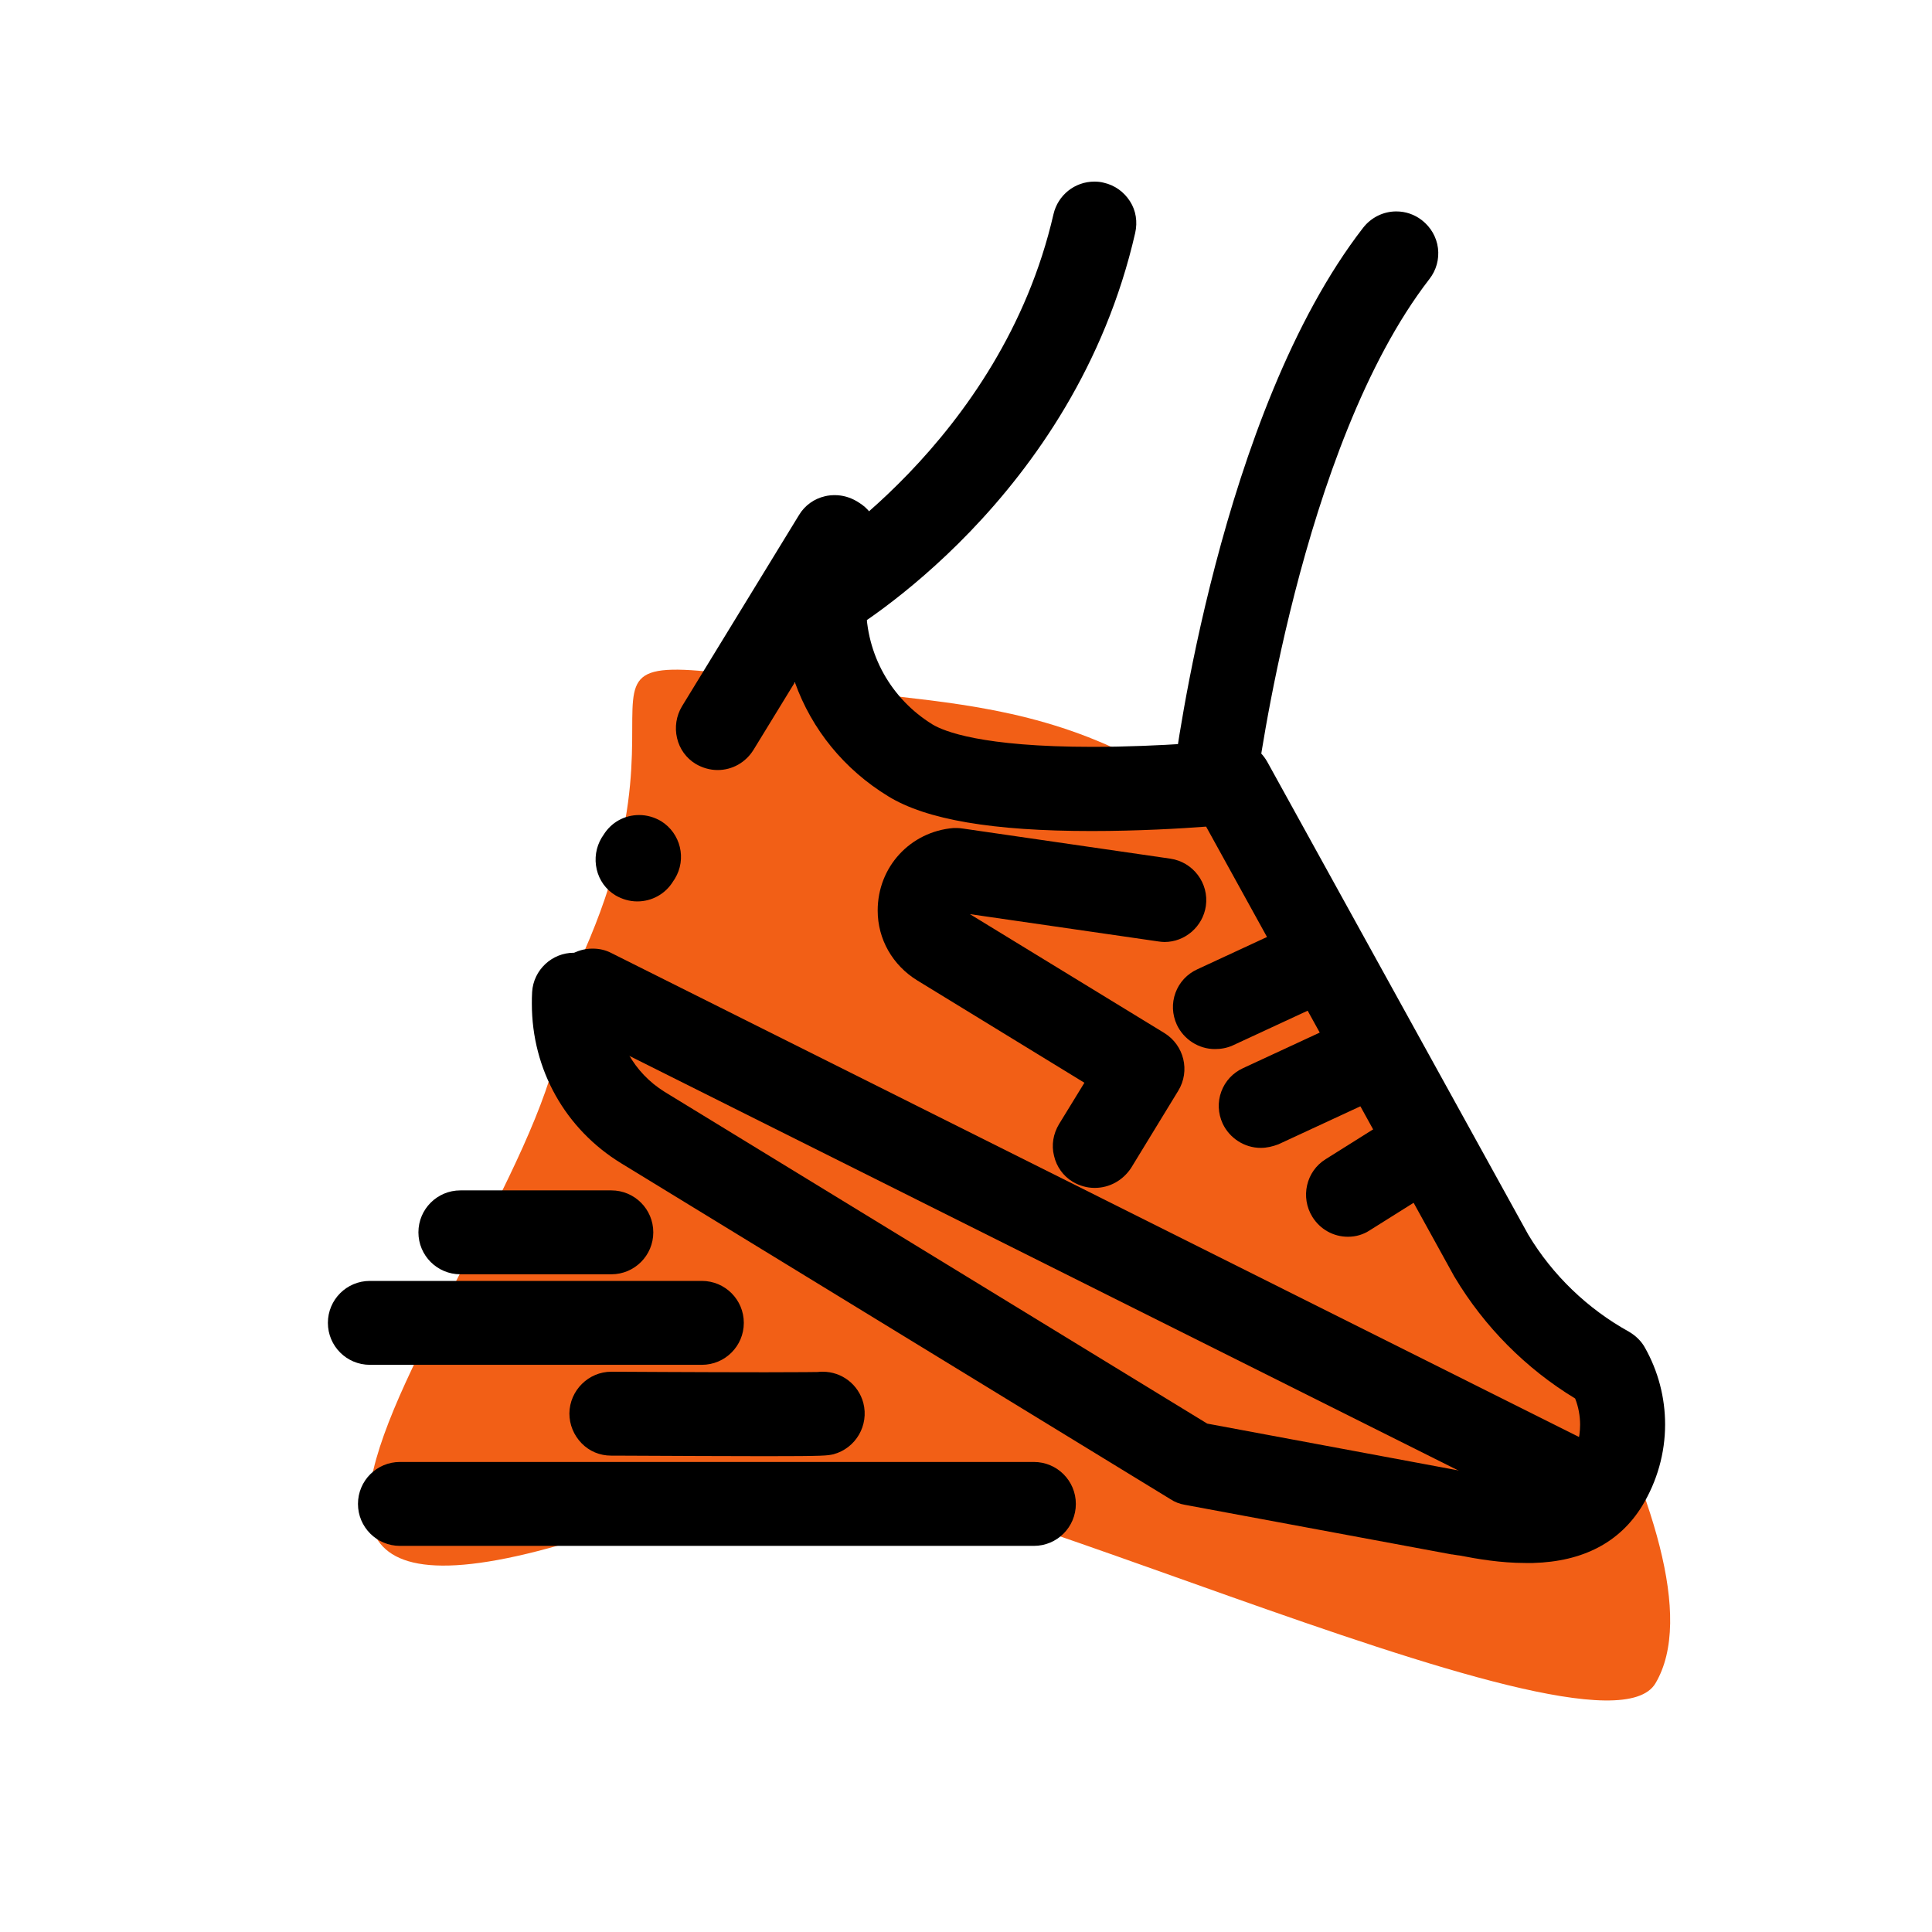 <?xml version="1.0" encoding="utf-8"?>
<!-- Generator: Adobe Illustrator 22.0.0, SVG Export Plug-In . SVG Version: 6.00 Build 0)  -->
<svg version="1.1" id="Calque_1" xmlns="http://www.w3.org/2000/svg" xmlns:xlink="http://www.w3.org/1999/xlink" x="0px" y="0px"
	 viewBox="0 0 700 700" style="enable-background:new 0 0 700 700;" xml:space="preserve">
<style type="text/css">
	.st0{fill:#F25F16;}
</style>
<path class="st0" d="M304.4,249.8c-127.4-18.4-39.2-8-100.5,111.2c6.7,77.5-203.8,288.9,73.2,171.5c39.5-16.7,301.5,113,322.7,77.4
	c28.2-47.6-62.7-183.5-101.1-244.7C432.7,252.8,359.2,257.7,304.4,249.8z"/>
<g>
	<g>
		<path d="M552.7,566.3c-9.1,0-17.6-1.5-23.8-2.7l-0.8-0.1c-0.7-0.1-1.3-0.2-1.9-0.3l-0.2,0l-96.8-18c-1.8-0.3-3.6-1-5.1-2
			l-199-121.7c-20.3-12.4-32.4-34-32.4-57.8c0-1.4,0-2.9,0.1-4.3c0.5-8,7.2-14.2,15.1-14.2c0.3,0,0.7,0,1,0c4,0.3,7.7,2.1,10.4,5.1
			c2.7,3,4,7,3.8,11c-0.1,0.8-0.1,1.6-0.1,2.4c0,13.1,6.7,25,17.8,31.9l196.6,120.2l93.9,17.5c0.7,0.1,1.5,0.3,2.3,0.4l0.5,0.1
			c5.4,1,12.1,2.2,18.5,2.2c12.3,0,14.9-4.4,16.1-6.2c2.5-4.1,3.8-8.8,3.8-13.6c0-3.2-0.6-6.5-1.8-9.5c-17.8-10.8-32.9-26-43.6-43.9
			c-0.1-0.1-0.3-0.5-0.3-0.5l-89.8-162.8c-9.1,0.7-24.7,1.6-41.5,1.6c-35.8,0-59.9-4.1-73.7-12.6c-15.9-9.7-27.7-24.2-33.8-41.3
			L273,271.7c-2.8,4.5-7.6,7.3-13,7.3c-2.8,0-5.5-0.8-7.9-2.2c-3.5-2.1-5.9-5.5-6.8-9.4c-0.9-3.9-0.3-8,1.8-11.5l42.4-69.3
			c2.1-3.5,5.5-5.9,9.4-6.8c1.2-0.3,2.4-0.4,3.6-0.4c2.8,0,5.5,0.8,7.9,2.2l0.8,0.5c6.4,3.9,8.9,11.7,6.2,18.6
			c-2.4,6-3.6,12.3-3.6,18.7c0,17.7,9,33.8,24.1,43.1c4,2.4,17.6,8.1,57.9,8.1c25.4,0,48.3-2.3,48.5-2.3c0.5-0.1,1-0.1,1.6-0.1
			c5.5,0,10.6,3,13.3,7.9l94.5,171.2c8.8,14.7,21.5,26.9,36.5,35.2c2.4,1.4,4.5,3.4,5.8,5.8c4.8,8.5,7.3,18.1,7.3,27.8
			c0,10.4-2.9,20.6-8.3,29.5c-8.1,13.2-21.4,20.2-39.6,20.7l0,0L552.7,566.3z M230.9,326.6c-2.8,0-5.5-0.8-7.9-2.2
			c-3.5-2.1-5.9-5.5-6.8-9.4c-0.9-3.9-0.3-8,1.8-11.5l0.6-0.9c2.8-4.6,7.6-7.3,13-7.3c2.8,0,5.5,0.8,7.9,2.2
			c7.1,4.4,9.4,13.7,5,20.9l-0.6,0.9C241.1,323.9,236.2,326.6,230.9,326.6z"/>
	</g>
	<g>
		<path d="M396.6,430.4c-2.8,0-5.5-0.8-7.9-2.2c-3.5-2.1-5.9-5.5-6.8-9.4c-1-3.9-0.3-8,1.8-11.5l9.2-15l-60.6-37.1
			c-8.9-5.5-14.3-14.9-14.3-25.3c0-15.8,11.8-28.6,27.5-29.9c0.4,0,0.8,0,1.2,0c0.7,0,1.5,0.1,2.2,0.2l75.1,10.9
			c8.3,1.2,14.1,8.9,12.9,17.2c-1.1,7.4-7.5,13-15,13c-0.7,0-1.5-0.1-2.2-0.2l-68.3-9.9l70.5,43.1c7.1,4.4,9.4,13.7,5,20.9l-17.1,28
			C406.8,427.7,402,430.4,396.6,430.4L396.6,430.4z"/>
	</g>
	<g>
		<path d="M440.2,380.1c-5.9,0-11.3-3.5-13.8-8.8c-1.7-3.7-1.9-7.8-0.5-11.6c1.4-3.8,4.2-6.8,7.9-8.5l35.8-16.6
			c2-0.9,4.2-1.4,6.4-1.4c5.9,0,11.3,3.5,13.8,8.8c3.5,7.6,0.2,16.6-7.4,20.2l-35.8,16.6C444.6,379.7,442.4,380.1,440.2,380.1
			L440.2,380.1z"/>
	</g>
	<g>
		<path d="M456.8,415.9c-5.9,0-11.3-3.5-13.8-8.8c-1.7-3.7-1.9-7.8-0.5-11.6s4.2-6.8,7.9-8.5l35.8-16.6c2-0.9,4.2-1.4,6.4-1.4
			c5.9,0,11.3,3.5,13.8,8.8c3.5,7.6,0.2,16.6-7.4,20.2l-35.8,16.6C461.1,415.4,459,415.9,456.8,415.9L456.8,415.9z"/>
	</g>
	<g>
		<path d="M488.4,448.1c-5.3,0-10.1-2.7-12.9-7.2c-4.4-7.1-2.3-16.5,4.8-20.9l20.7-13c2.4-1.5,5.2-2.3,8-2.3
			c5.3,0,10.1,2.7,12.9,7.1c4.4,7.1,2.3,16.5-4.8,20.9l-20.7,13C494,447.3,491.3,448.1,488.4,448.1L488.4,448.1z"/>
	</g>
	<g>
		<path d="M578,555.8c-2.4,0-4.7-0.5-6.8-1.6L207.9,372.5c-7.5-3.7-10.5-12.9-6.8-20.4c2.6-5.2,7.8-8.4,13.6-8.4
			c2.4,0,4.7,0.5,6.8,1.6L584.8,527c7.5,3.7,10.5,12.9,6.8,20.4c-1.9,3.9-5.3,6.6-9.3,7.8v0.6L578,555.8z"/>
	</g>
	<g>
		<path d="M144.9,560.1c-8.4,0-15.2-6.8-15.2-15.2s6.8-15.2,15.2-15.2h229.7c8.4,0,15.2,6.8,15.2,15.2s-6.8,15.2-15.2,15.2H144.9z"
			/>
	</g>
	<g>
		<path d="M277.3,527.6c-12.9,0-32.4-0.1-54.7-0.2l-1.2,0c-4.1,0-7.9-1.6-10.7-4.5c-2.8-2.9-4.4-6.7-4.4-10.8
			c0.1-8.3,6.9-15.1,15.2-15.1h0.1c0.2,0,33.3,0.2,55.7,0.2c14.2,0,18-0.1,19-0.1c0.6-0.1,1.2-0.1,1.8-0.1c6.9,0,12.9,4.6,14.7,11.3
			c2.1,8.1-2.7,16.4-10.8,18.6C299.7,527.4,299.1,527.6,277.3,527.6z"/>
	</g>
	<g>
		<path d="M134,494.5c-8.4,0-15.2-6.8-15.2-15.2s6.8-15.2,15.2-15.2h120.3c8.4,0,15.2,6.8,15.2,15.2s-6.8,15.2-15.2,15.2H134z"/>
	</g>
	<g>
		<path d="M166.8,461.7c-8.4,0-15.2-6.8-15.2-15.2s6.8-15.2,15.2-15.2h54.7c8.4,0,15.2,6.8,15.2,15.2s-6.8,15.2-15.2,15.2H166.8z"/>
	</g>
	<g>
		<path d="M298.1,232c-5.4,0-10.4-2.9-13.1-7.5c-2-3.5-2.6-7.6-1.6-11.5c1-3.9,3.5-7.2,7-9.2c0.7-0.4,72.3-43.5,91.3-126.2
			c1.6-6.9,7.7-11.8,14.8-11.8c1.1,0,2.3,0.1,3.4,0.4c4,0.9,7.3,3.3,9.5,6.7c2.2,3.4,2.8,7.5,1.9,11.5
			c-22,96.2-102.2,143.7-105.6,145.7c-1.5,0.9-3.2,1.5-4.9,1.8l-0.1,0.3L298.1,232z"/>
	</g>
	<g>
		<path d="M440.3,297.6c-0.6,0-1.3,0-1.9-0.1c-4-0.5-7.6-2.5-10.1-5.7c-2.5-3.2-3.6-7.2-3.1-11.2c0.7-5.3,16.8-131.1,68.7-198.1
			c2.9-3.7,7.3-5.9,12-5.9c3.4,0,6.6,1.1,9.3,3.2c3.2,2.5,5.3,6.1,5.8,10.1c0.5,4-0.6,8-3.1,11.2c-46.9,60.6-62.4,182-62.6,183.2
			C454.4,291.9,447.9,297.6,440.3,297.6L440.3,297.6z"/>
	</g>
</g>
</svg>
